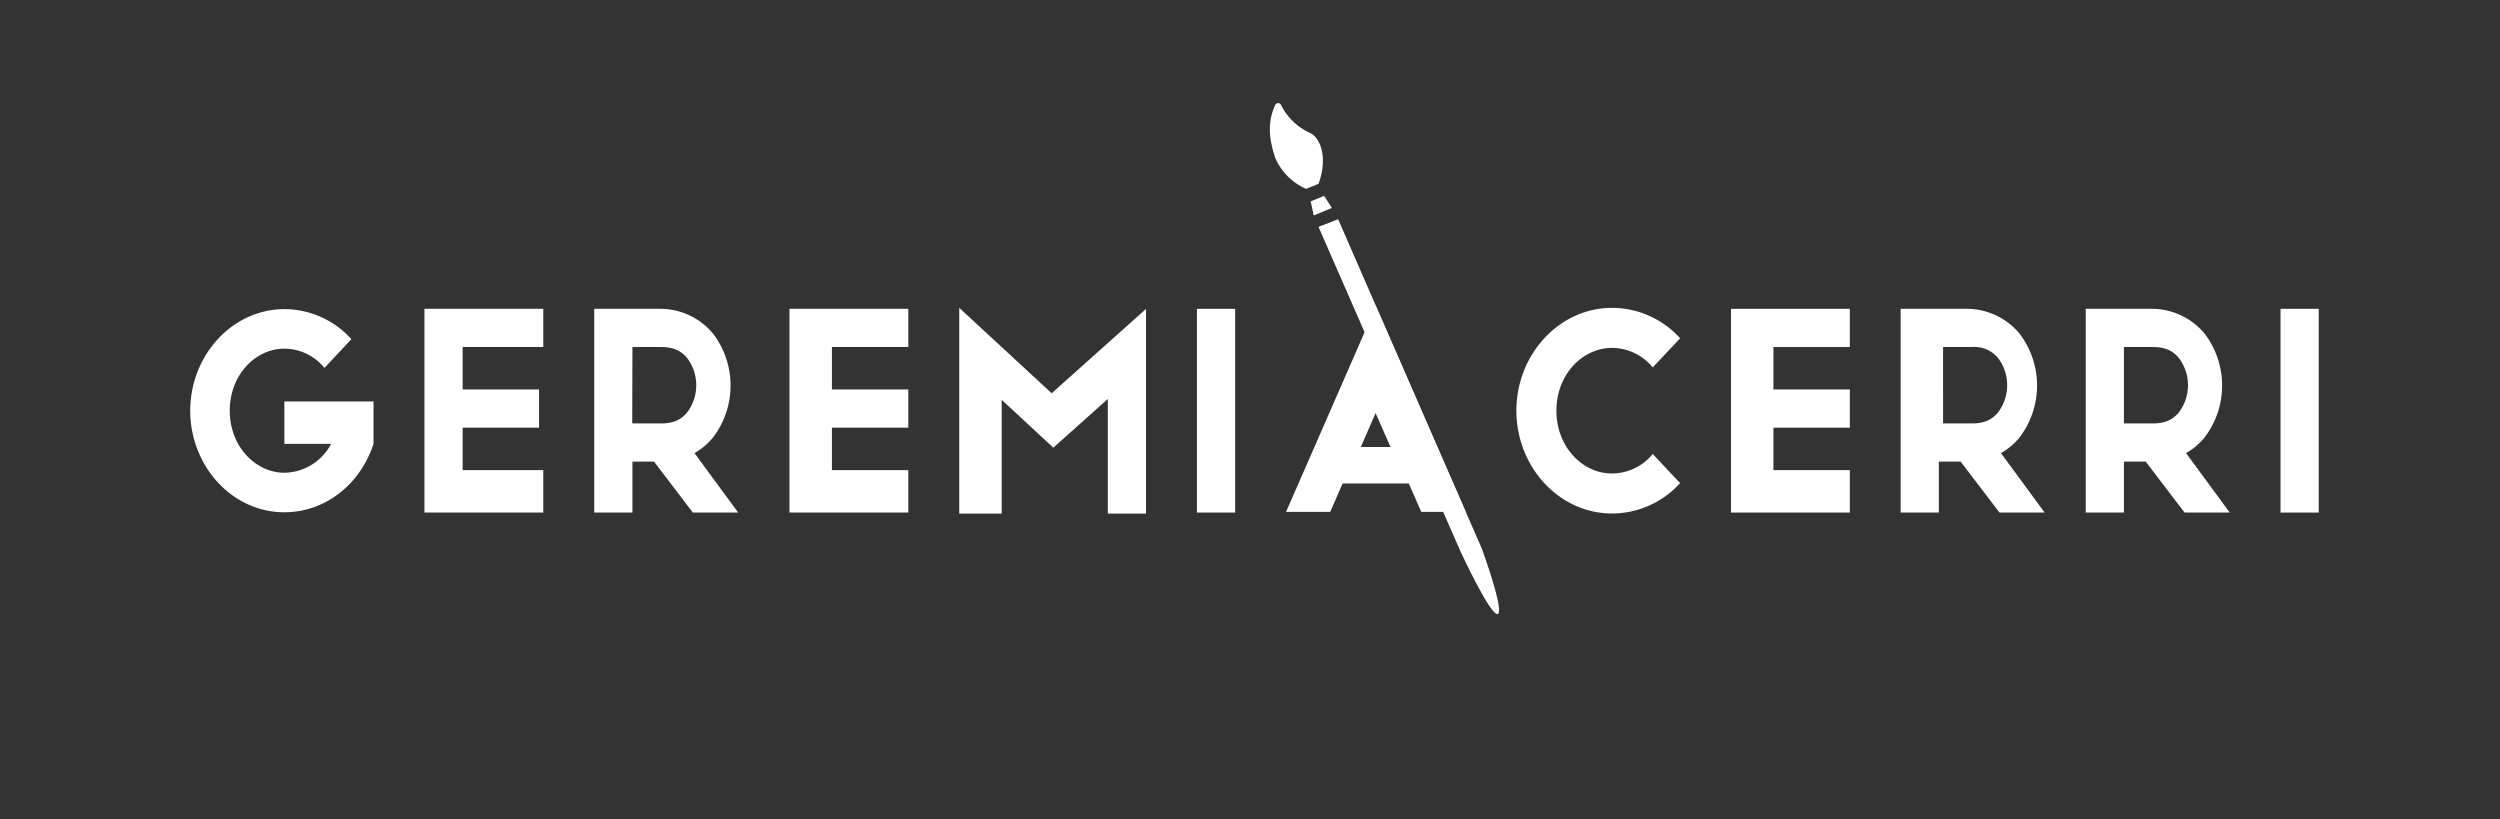 <svg xmlns="http://www.w3.org/2000/svg" viewBox="0 0 589 193"><rect x="0" y="0" width="589" height="193" fill="#333333" stroke="none"/><defs><style>.cls-1{fill:#fff;}</style></defs><g id="Layer_3" data-name="Layer 3"><path class="cls-1" d="M67.05,72.83a21.26,21.26,0,0,1,15.73,7.08l-6.34,6.77a12.31,12.31,0,0,0-9.39-4.54c-6.95,0-12.92,6.27-12.92,14.62s6,14.62,12.92,14.62A12.65,12.65,0,0,0,78,104.58H67v-10H88v10c-3,9.26-11.14,16.11-21,16.11-12.42,0-22.18-11-22.18-23.93S54.63,72.83,67.05,72.83Z"></path><path class="cls-1" d="M128,72.76v9H109v10h18v9H109v10h19v10H100v-48Z"></path><path class="cls-1" d="M155.33,72.76A16.17,16.17,0,0,1,168,78.61a20.18,20.18,0,0,1,0,24.44,15.41,15.41,0,0,1-4.38,3.7l10.29,14H163.23l-9.15-12H149v12h-9v-48Zm-6.38,27h6.82c3.09,0,4.8-1,6.13-2.61a10.63,10.63,0,0,0,0-12.79c-1.33-1.58-3-2.6-6.13-2.6H149Z"></path><path class="cls-1" d="M214,72.76v9H196v10h18v9H196v10h18v10H186v-48Z"></path><path class="cls-1" d="M247.77,92.65,270,72.78V121h-9V94l-12.84,11.47L236,94.2V121H226V72.53Z"></path><path class="cls-1" d="M291,72.76v48h-9v-48Z"></path><path class="cls-1" d="M345.3,120.59H334.85l-2.93-6.68h-15.6l-2.92,6.68H303l21.17-48.43Zm-24.69-15.27h7l-3.52-8Z"></path><path class="cls-1" d="M379.84,72.53a21.71,21.71,0,0,1,16,7.17l-6.46,6.86a12.51,12.51,0,0,0-9.55-4.6c-7.08,0-13.14,6.35-13.14,14.8s6.06,14.8,13.14,14.8a12.53,12.53,0,0,0,9.55-4.6l6.45,6.86a21.68,21.68,0,0,1-16,7.16c-12.64,0-22.57-11.11-22.57-24.22S367.2,72.53,379.84,72.53Z"></path><path class="cls-1" d="M435.82,72.76v9h-18v10h18v9h-18v10h18v10h-28v-48Z"></path><path class="cls-1" d="M463.18,72.76a16.18,16.18,0,0,1,12.63,5.85,20.18,20.18,0,0,1,0,24.44,15.45,15.45,0,0,1-4.39,3.7l10.29,14H471.07l-9.14-12h-5.14v12h-9v-48Zm-5.39,27h6.82c3.1,0,4.8-1,6.14-2.61a10.63,10.63,0,0,0,0-12.79,7.24,7.24,0,0,0-6.14-2.6h-6.82Z"></path><path class="cls-1" d="M506.78,72.76a16.17,16.17,0,0,1,12.63,5.85,20.18,20.18,0,0,1,0,24.44,15.41,15.41,0,0,1-4.38,3.7l10.29,14H514.68l-9.15-12H500.4v12h-9v-48Zm-6.38,27h6.82c3.09,0,4.8-1,6.13-2.61a10.63,10.63,0,0,0,0-12.79c-1.33-1.58-3-2.6-6.13-2.6H500.4Z"></path><path class="cls-1" d="M546.29,72.76v48h-9v-48Z"></path><path class="cls-1" d="M344.06,129.85l-33.42-76.4,4.62-1.8,33.86,77.61s5.38,14.67,3.76,15.4S344.06,129.85,344.06,129.85Z"></path><path class="cls-1" d="M300.45,37.2a14,14,0,0,0,7.28,7.3l2.91-1.18c2.26-6.19.44-10.71-1.84-11.93a14.13,14.13,0,0,1-7-6.68.75.75,0,0,0-1.34,0C298.2,29.44,299.41,34,300.45,37.2Z"></path><polygon class="cls-1" points="308.8 47.44 309.51 50.76 313.79 49 311.96 46.14 308.8 47.44"></polygon></g></svg>